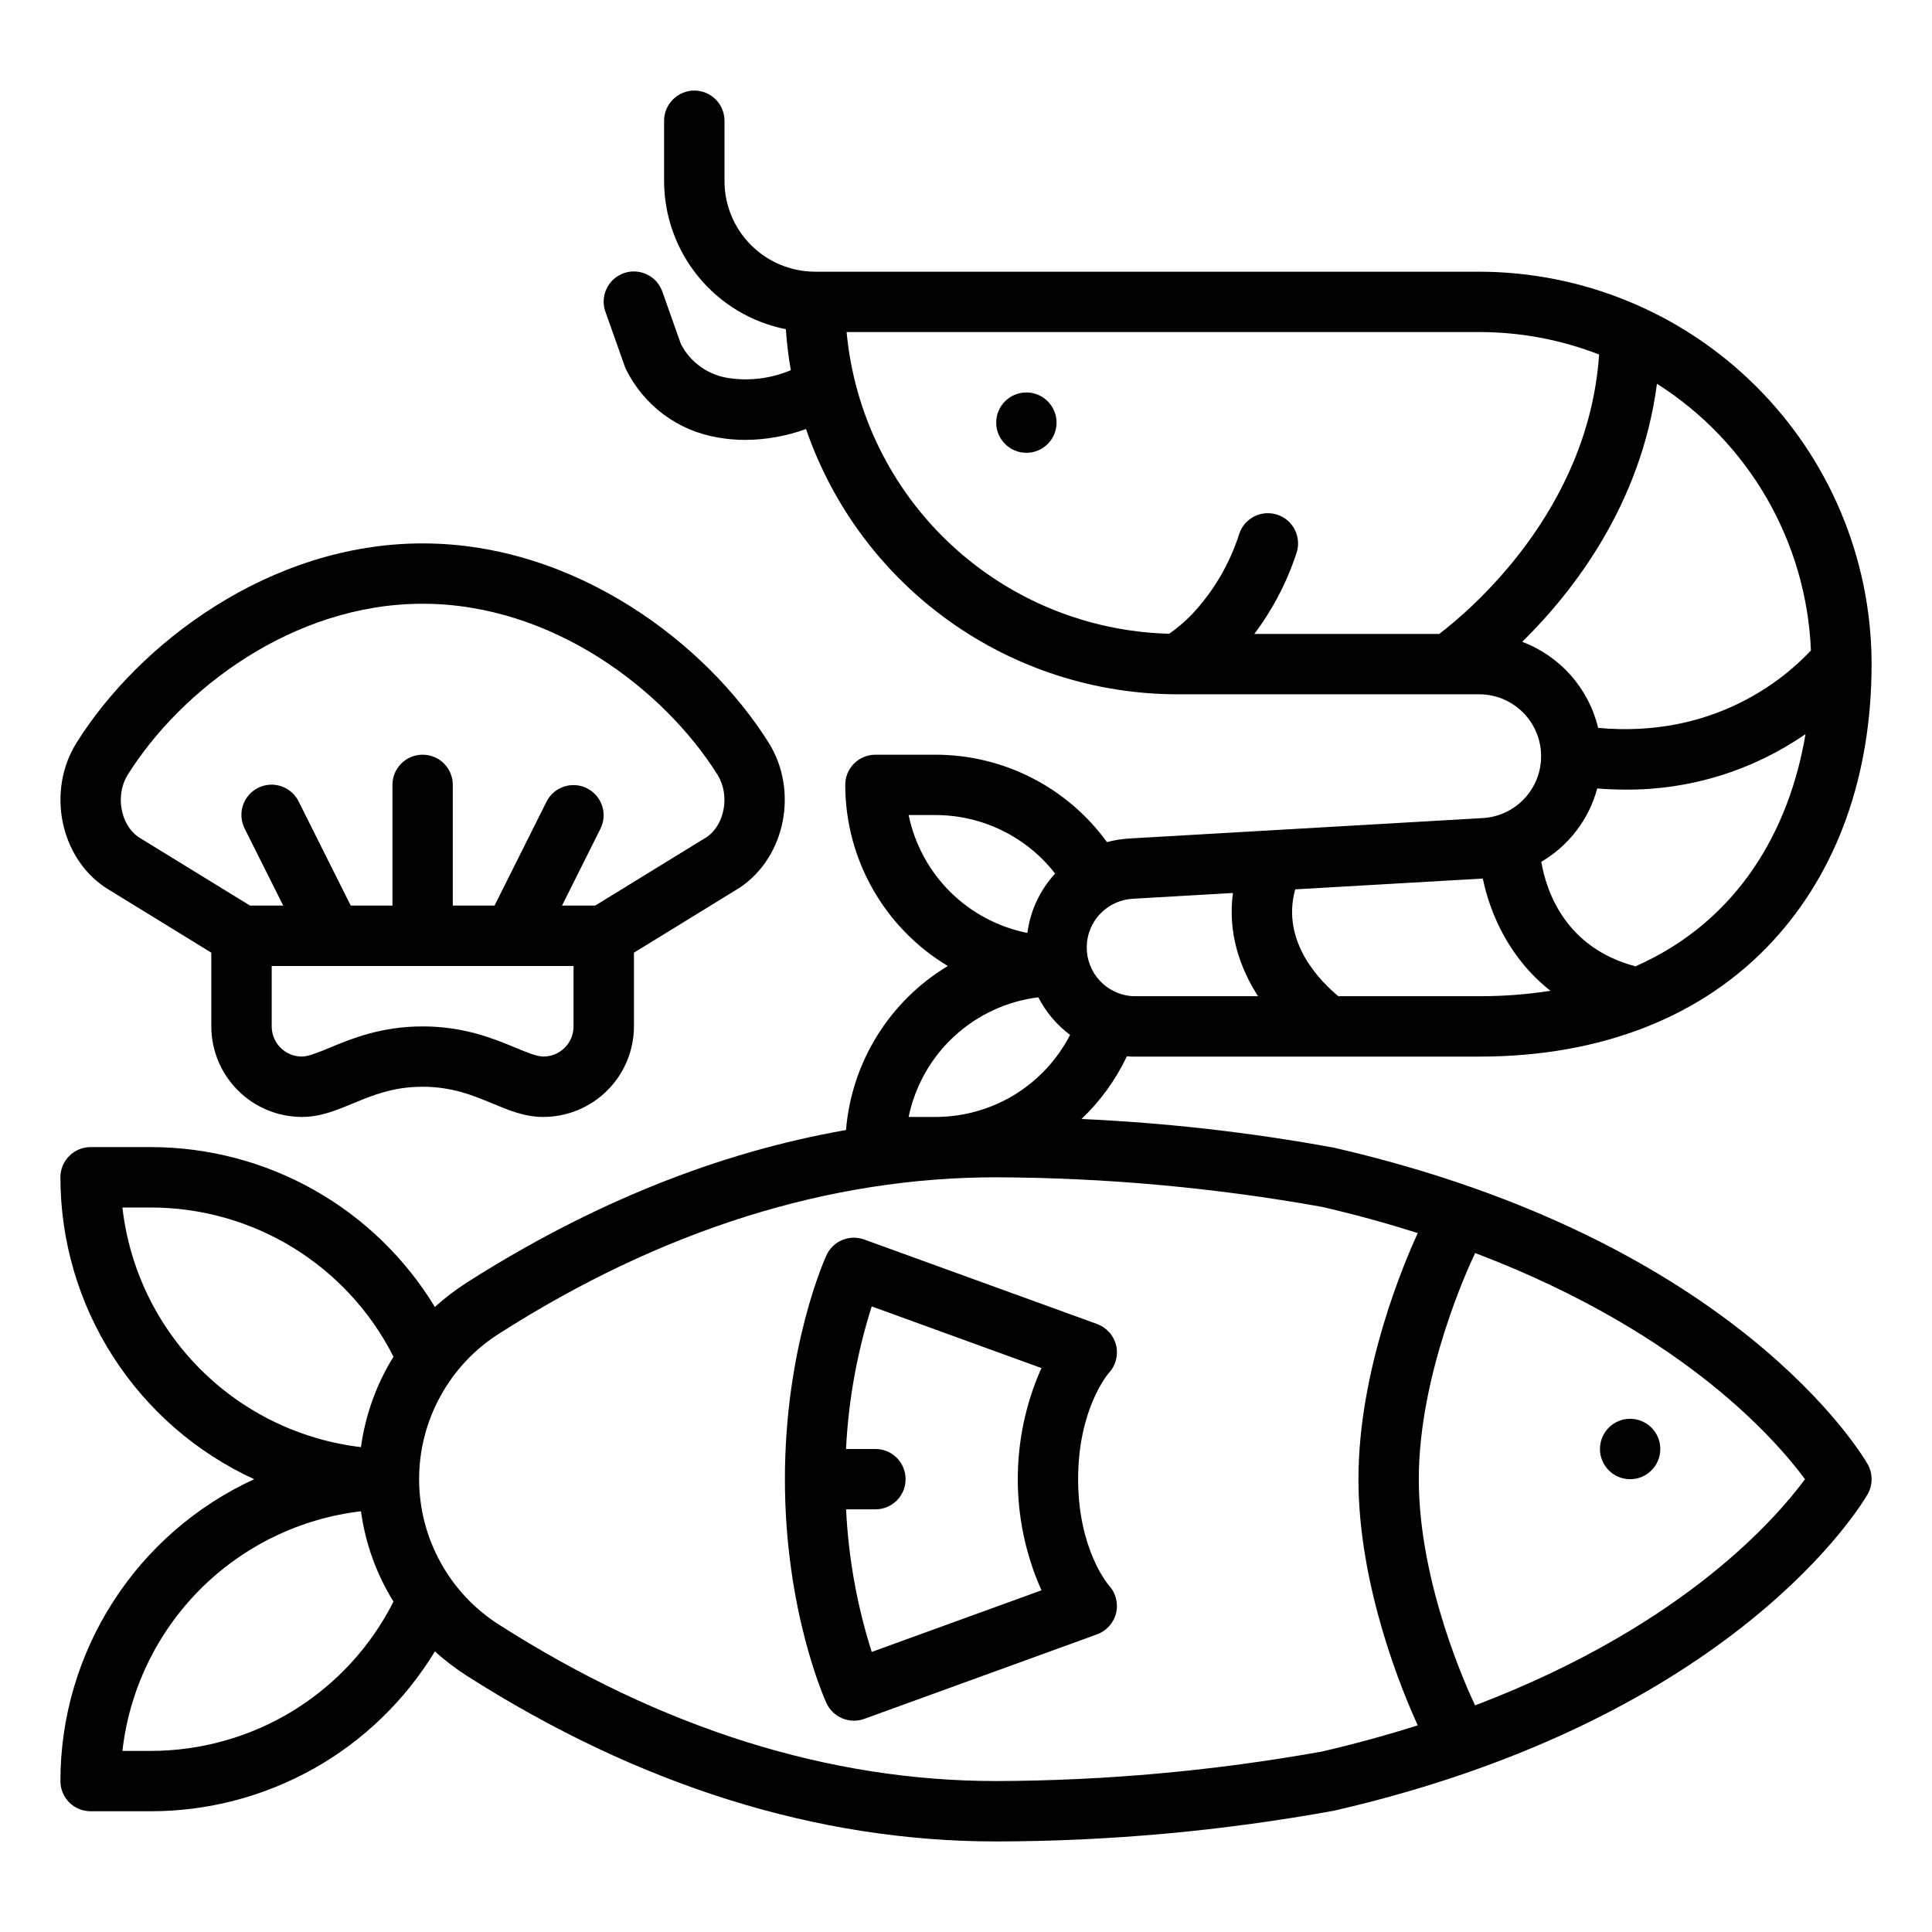 <svg width="30" height="30" viewBox="0 0 30 30" fill="none" xmlns="http://www.w3.org/2000/svg">
<path d="M15.938 7.031C16.196 7.031 16.406 6.821 16.406 6.562C16.406 6.304 16.196 6.094 15.938 6.094C15.679 6.094 15.469 6.304 15.469 6.562C15.469 6.821 15.679 7.031 15.938 7.031Z" fill="black"/>
<path d="M20.73 17.825L20.717 17.822C19.421 17.584 18.11 17.435 16.793 17.376C17.086 17.098 17.325 16.767 17.498 16.402C17.517 16.404 17.536 16.405 17.556 16.406C17.563 16.406 17.57 16.407 17.577 16.407H22.969C24.87 16.407 26.449 15.784 27.532 14.608C28.533 13.521 29.062 12.035 29.062 10.312C29.062 10.299 29.062 10.287 29.062 10.273H29.062L29.062 10.273C29.05 8.664 28.403 7.125 27.261 5.992C26.12 4.858 24.577 4.221 22.969 4.219H12.656C12.283 4.218 11.926 4.07 11.662 3.806C11.399 3.543 11.25 3.185 11.25 2.812V1.875C11.25 1.751 11.201 1.631 11.113 1.544C11.025 1.456 10.906 1.406 10.781 1.406C10.657 1.406 10.538 1.456 10.45 1.544C10.362 1.631 10.312 1.751 10.312 1.875V2.812C10.313 3.355 10.502 3.881 10.847 4.3C11.191 4.719 11.67 5.006 12.203 5.112C12.217 5.325 12.243 5.538 12.28 5.748C11.974 5.878 11.638 5.92 11.31 5.87C11.154 5.846 11.005 5.786 10.877 5.694C10.749 5.602 10.644 5.481 10.572 5.34L10.286 4.531C10.265 4.473 10.234 4.419 10.193 4.372C10.152 4.326 10.102 4.288 10.046 4.262C9.99 4.235 9.93 4.219 9.868 4.216C9.806 4.212 9.744 4.221 9.686 4.242C9.628 4.263 9.574 4.295 9.528 4.336C9.482 4.378 9.445 4.428 9.419 4.484C9.392 4.54 9.377 4.6 9.374 4.662C9.371 4.724 9.381 4.786 9.402 4.844L9.699 5.682C9.705 5.701 9.713 5.718 9.721 5.736C9.857 6.011 10.057 6.251 10.303 6.435C10.55 6.618 10.836 6.741 11.139 6.792C11.282 6.818 11.428 6.831 11.573 6.831C11.895 6.829 12.213 6.771 12.516 6.662C12.929 7.862 13.706 8.905 14.739 9.643C15.772 10.382 17.01 10.779 18.28 10.781H18.282H18.284H22.969C23.221 10.781 23.463 10.88 23.643 11.057C23.823 11.234 23.926 11.474 23.93 11.726C23.935 11.979 23.84 12.222 23.666 12.405C23.493 12.588 23.254 12.696 23.002 12.704C22.999 12.704 22.995 12.704 22.991 12.705L17.556 13.019C17.432 13.025 17.309 13.044 17.189 13.076C16.884 12.657 16.485 12.315 16.023 12.079C15.561 11.843 15.05 11.72 14.531 11.719H13.594C13.469 11.719 13.35 11.768 13.262 11.856C13.174 11.944 13.125 12.063 13.125 12.188C13.125 12.754 13.272 13.311 13.551 13.803C13.831 14.296 14.232 14.709 14.718 15C14.271 15.269 13.895 15.64 13.62 16.083C13.345 16.526 13.179 17.028 13.137 17.547C11.147 17.895 9.175 18.688 7.248 19.916C7.073 20.028 6.907 20.155 6.753 20.295C6.293 19.537 5.646 18.911 4.874 18.476C4.101 18.041 3.23 17.813 2.344 17.812H1.406C1.282 17.812 1.163 17.862 1.075 17.95C0.987 18.038 0.938 18.157 0.938 18.281C0.938 19.268 1.222 20.235 1.756 21.066C2.289 21.896 3.05 22.557 3.947 22.969C3.05 23.381 2.289 24.041 1.756 24.872C1.222 25.703 0.938 26.669 0.938 27.656C0.938 27.781 0.987 27.9 1.075 27.988C1.163 28.076 1.282 28.125 1.406 28.125H2.344C3.23 28.125 4.101 27.896 4.874 27.462C5.646 27.027 6.293 26.4 6.753 25.643C6.907 25.782 7.073 25.909 7.248 26.021C9.925 27.728 12.691 28.594 15.469 28.594C17.229 28.591 18.985 28.431 20.717 28.116L20.73 28.113C26.952 26.677 28.92 23.343 29.001 23.201C29.041 23.131 29.062 23.05 29.062 22.969C29.062 22.887 29.041 22.807 29.001 22.736C28.92 22.595 26.952 19.26 20.73 17.825ZM25.396 15.005C24.299 14.716 24.009 13.828 23.933 13.382C24.361 13.131 24.673 12.722 24.802 12.243C24.952 12.255 25.098 12.261 25.241 12.261C26.239 12.268 27.215 11.967 28.036 11.399C27.785 12.895 26.985 14.304 25.396 15.005H25.396ZM22.348 9.844H19.477C19.763 9.463 19.985 9.038 20.132 8.586C20.152 8.527 20.16 8.466 20.155 8.404C20.151 8.343 20.134 8.283 20.107 8.228C20.079 8.173 20.041 8.124 19.995 8.083C19.948 8.043 19.894 8.012 19.836 7.993C19.777 7.973 19.716 7.966 19.654 7.97C19.593 7.974 19.533 7.991 19.478 8.018C19.423 8.046 19.374 8.084 19.333 8.13C19.293 8.177 19.262 8.231 19.243 8.289C19.095 8.756 18.843 9.184 18.507 9.541C18.4 9.652 18.282 9.753 18.155 9.841C16.891 9.808 15.684 9.314 14.76 8.45C13.837 7.587 13.263 6.415 13.146 5.156H22.969C23.606 5.156 24.238 5.274 24.831 5.505C24.666 7.933 22.818 9.486 22.348 9.844ZM23.637 9.966C24.423 9.194 25.484 7.835 25.729 5.959C26.433 6.405 27.017 7.015 27.434 7.736C27.85 8.457 28.086 9.268 28.12 10.1C27.71 10.54 26.615 11.467 24.816 11.303C24.744 11.001 24.598 10.721 24.393 10.488C24.187 10.255 23.928 10.076 23.637 9.966V9.966ZM20.112 13.81L23.025 13.642C23.14 14.2 23.444 14.889 24.076 15.385C23.71 15.442 23.34 15.47 22.969 15.469H20.782C20.523 15.257 19.883 14.634 20.112 13.81ZM17.604 13.955L19.145 13.866C19.061 14.486 19.255 15.035 19.535 15.469H17.589C17.394 15.458 17.212 15.372 17.079 15.23C16.946 15.088 16.872 14.899 16.875 14.705C16.876 14.51 16.953 14.323 17.089 14.184C17.225 14.044 17.409 13.963 17.604 13.955V13.955ZM14.109 12.656H14.531C14.889 12.657 15.242 12.739 15.563 12.897C15.884 13.054 16.165 13.283 16.384 13.565C16.149 13.82 15.998 14.142 15.953 14.487C15.5 14.396 15.083 14.175 14.755 13.849C14.427 13.524 14.203 13.109 14.109 12.656V12.656ZM16.123 15.486C16.241 15.716 16.41 15.916 16.616 16.07C16.419 16.453 16.12 16.775 15.752 17C15.385 17.224 14.962 17.343 14.531 17.344H14.109C14.209 16.862 14.456 16.424 14.818 16.091C15.179 15.758 15.636 15.546 16.123 15.486H16.123ZM2.344 27.188H1.901C2.008 26.241 2.433 25.358 3.105 24.682C3.778 24.007 4.659 23.578 5.605 23.467C5.673 23.965 5.845 24.443 6.11 24.87C5.758 25.567 5.219 26.153 4.555 26.562C3.89 26.971 3.124 27.187 2.344 27.188V27.188ZM5.605 22.471C4.659 22.359 3.778 21.931 3.105 21.255C2.433 20.58 2.008 19.697 1.901 18.75H2.344C3.124 18.75 3.89 18.967 4.555 19.376C5.219 19.785 5.758 20.37 6.11 21.067C5.845 21.494 5.673 21.973 5.605 22.471V22.471ZM22.015 26.791C21.552 26.938 21.057 27.075 20.527 27.198C18.857 27.497 17.165 27.651 15.469 27.656C12.873 27.656 10.276 26.84 7.752 25.23C7.371 24.989 7.057 24.655 6.84 24.259C6.622 23.864 6.508 23.42 6.508 22.969C6.508 22.517 6.622 22.073 6.84 21.678C7.057 21.282 7.371 20.948 7.752 20.707C10.276 19.097 12.873 18.281 15.469 18.281C17.165 18.287 18.857 18.441 20.527 18.74C21.057 18.862 21.552 19 22.015 19.147C21.794 19.628 21.094 21.28 21.094 22.969C21.094 24.657 21.794 26.31 22.015 26.791ZM26.554 24.457C25.79 25.069 24.605 25.836 22.905 26.481C22.794 26.248 22.031 24.594 22.031 22.969C22.031 21.35 22.794 19.691 22.906 19.457C24.605 20.101 25.79 20.869 26.554 21.48C27.34 22.109 27.806 22.669 28.028 22.969C27.806 23.27 27.34 23.829 26.554 24.457V24.457Z" fill="black"/>
<path d="M25.312 22.969C25.571 22.969 25.781 22.759 25.781 22.5C25.781 22.241 25.571 22.031 25.312 22.031C25.054 22.031 24.844 22.241 24.844 22.5C24.844 22.759 25.054 22.969 25.312 22.969Z" fill="black"/>
<path d="M17.331 20.889C17.312 20.814 17.276 20.744 17.224 20.687C17.172 20.63 17.108 20.586 17.035 20.559L13.419 19.247C13.309 19.207 13.187 19.21 13.078 19.255C12.97 19.3 12.882 19.385 12.833 19.492C12.807 19.549 12.188 20.921 12.188 22.969C12.188 25.016 12.807 26.388 12.833 26.445C12.882 26.552 12.97 26.637 13.078 26.682C13.187 26.728 13.308 26.731 13.419 26.691L17.035 25.378C17.107 25.352 17.172 25.308 17.224 25.25C17.275 25.193 17.312 25.124 17.33 25.049C17.349 24.974 17.348 24.896 17.329 24.821C17.31 24.746 17.273 24.677 17.22 24.62C17.215 24.615 16.741 24.068 16.741 22.969C16.741 21.877 17.204 21.335 17.22 21.317C17.273 21.26 17.31 21.191 17.329 21.117C17.348 21.042 17.349 20.964 17.331 20.889V20.889ZM16.148 24.641C16.156 24.659 16.164 24.677 16.173 24.694L13.536 25.651C13.308 24.933 13.174 24.189 13.138 23.437H13.594C13.718 23.437 13.837 23.388 13.925 23.3C14.013 23.212 14.062 23.093 14.062 22.968C14.062 22.844 14.013 22.725 13.925 22.637C13.837 22.549 13.718 22.5 13.594 22.5H13.137C13.174 21.748 13.308 21.004 13.536 20.286L16.173 21.244C16.164 21.261 16.156 21.278 16.148 21.296C15.921 21.824 15.804 22.393 15.804 22.968C15.804 23.543 15.921 24.112 16.148 24.64L16.148 24.641Z" fill="black"/>
<path d="M1.629 13.777C1.634 13.781 1.64 13.784 1.646 13.788L3.281 14.793V15.938C3.282 16.31 3.43 16.668 3.694 16.931C3.957 17.195 4.315 17.343 4.687 17.344C4.975 17.344 5.221 17.242 5.483 17.133C5.789 17.006 6.107 16.875 6.562 16.875C7.018 16.875 7.336 17.006 7.642 17.133C7.903 17.242 8.15 17.344 8.437 17.344C8.81 17.343 9.168 17.195 9.431 16.931C9.695 16.668 9.843 16.31 9.844 15.938V14.793L11.479 13.788C11.485 13.784 11.491 13.781 11.496 13.777C12.198 13.301 12.4 12.273 11.936 11.533C10.971 9.992 8.935 8.438 6.562 8.438C4.19 8.438 2.154 9.992 1.189 11.533C0.725 12.273 0.926 13.301 1.629 13.777ZM8.906 15.938C8.906 16.062 8.857 16.181 8.769 16.269C8.681 16.357 8.562 16.406 8.437 16.406C8.336 16.406 8.181 16.342 8.001 16.267C7.665 16.128 7.205 15.938 6.562 15.938C5.92 15.938 5.46 16.128 5.124 16.267C4.944 16.342 4.788 16.406 4.687 16.406C4.563 16.406 4.444 16.357 4.356 16.269C4.268 16.181 4.219 16.062 4.219 15.938V15H5.155H5.157H5.159H7.966H7.968H7.97H8.906V15.938ZM1.983 12.031C2.811 10.709 4.549 9.375 6.562 9.375C8.576 9.375 10.313 10.709 11.142 12.031C11.336 12.342 11.258 12.799 10.977 12.996L9.242 14.062H8.727L9.325 12.866C9.38 12.755 9.388 12.627 9.349 12.51C9.309 12.392 9.225 12.296 9.114 12.24C9.004 12.185 8.876 12.176 8.758 12.214C8.641 12.253 8.543 12.336 8.487 12.447L7.679 14.062H7.031V12.188C7.031 12.063 6.982 11.944 6.894 11.856C6.806 11.768 6.687 11.719 6.562 11.719C6.438 11.719 6.319 11.768 6.231 11.856C6.143 11.944 6.094 12.063 6.094 12.188V14.062H5.446L4.638 12.447C4.611 12.391 4.573 12.341 4.526 12.301C4.48 12.26 4.426 12.229 4.367 12.209C4.308 12.189 4.246 12.181 4.185 12.185C4.123 12.19 4.063 12.206 4.007 12.234C3.952 12.261 3.903 12.3 3.862 12.347C3.822 12.393 3.791 12.448 3.772 12.507C3.752 12.565 3.745 12.627 3.75 12.689C3.754 12.751 3.771 12.811 3.799 12.866L4.398 14.062H3.882L2.147 12.996C1.867 12.799 1.789 12.342 1.983 12.031Z" fill="black"/>
</svg>
